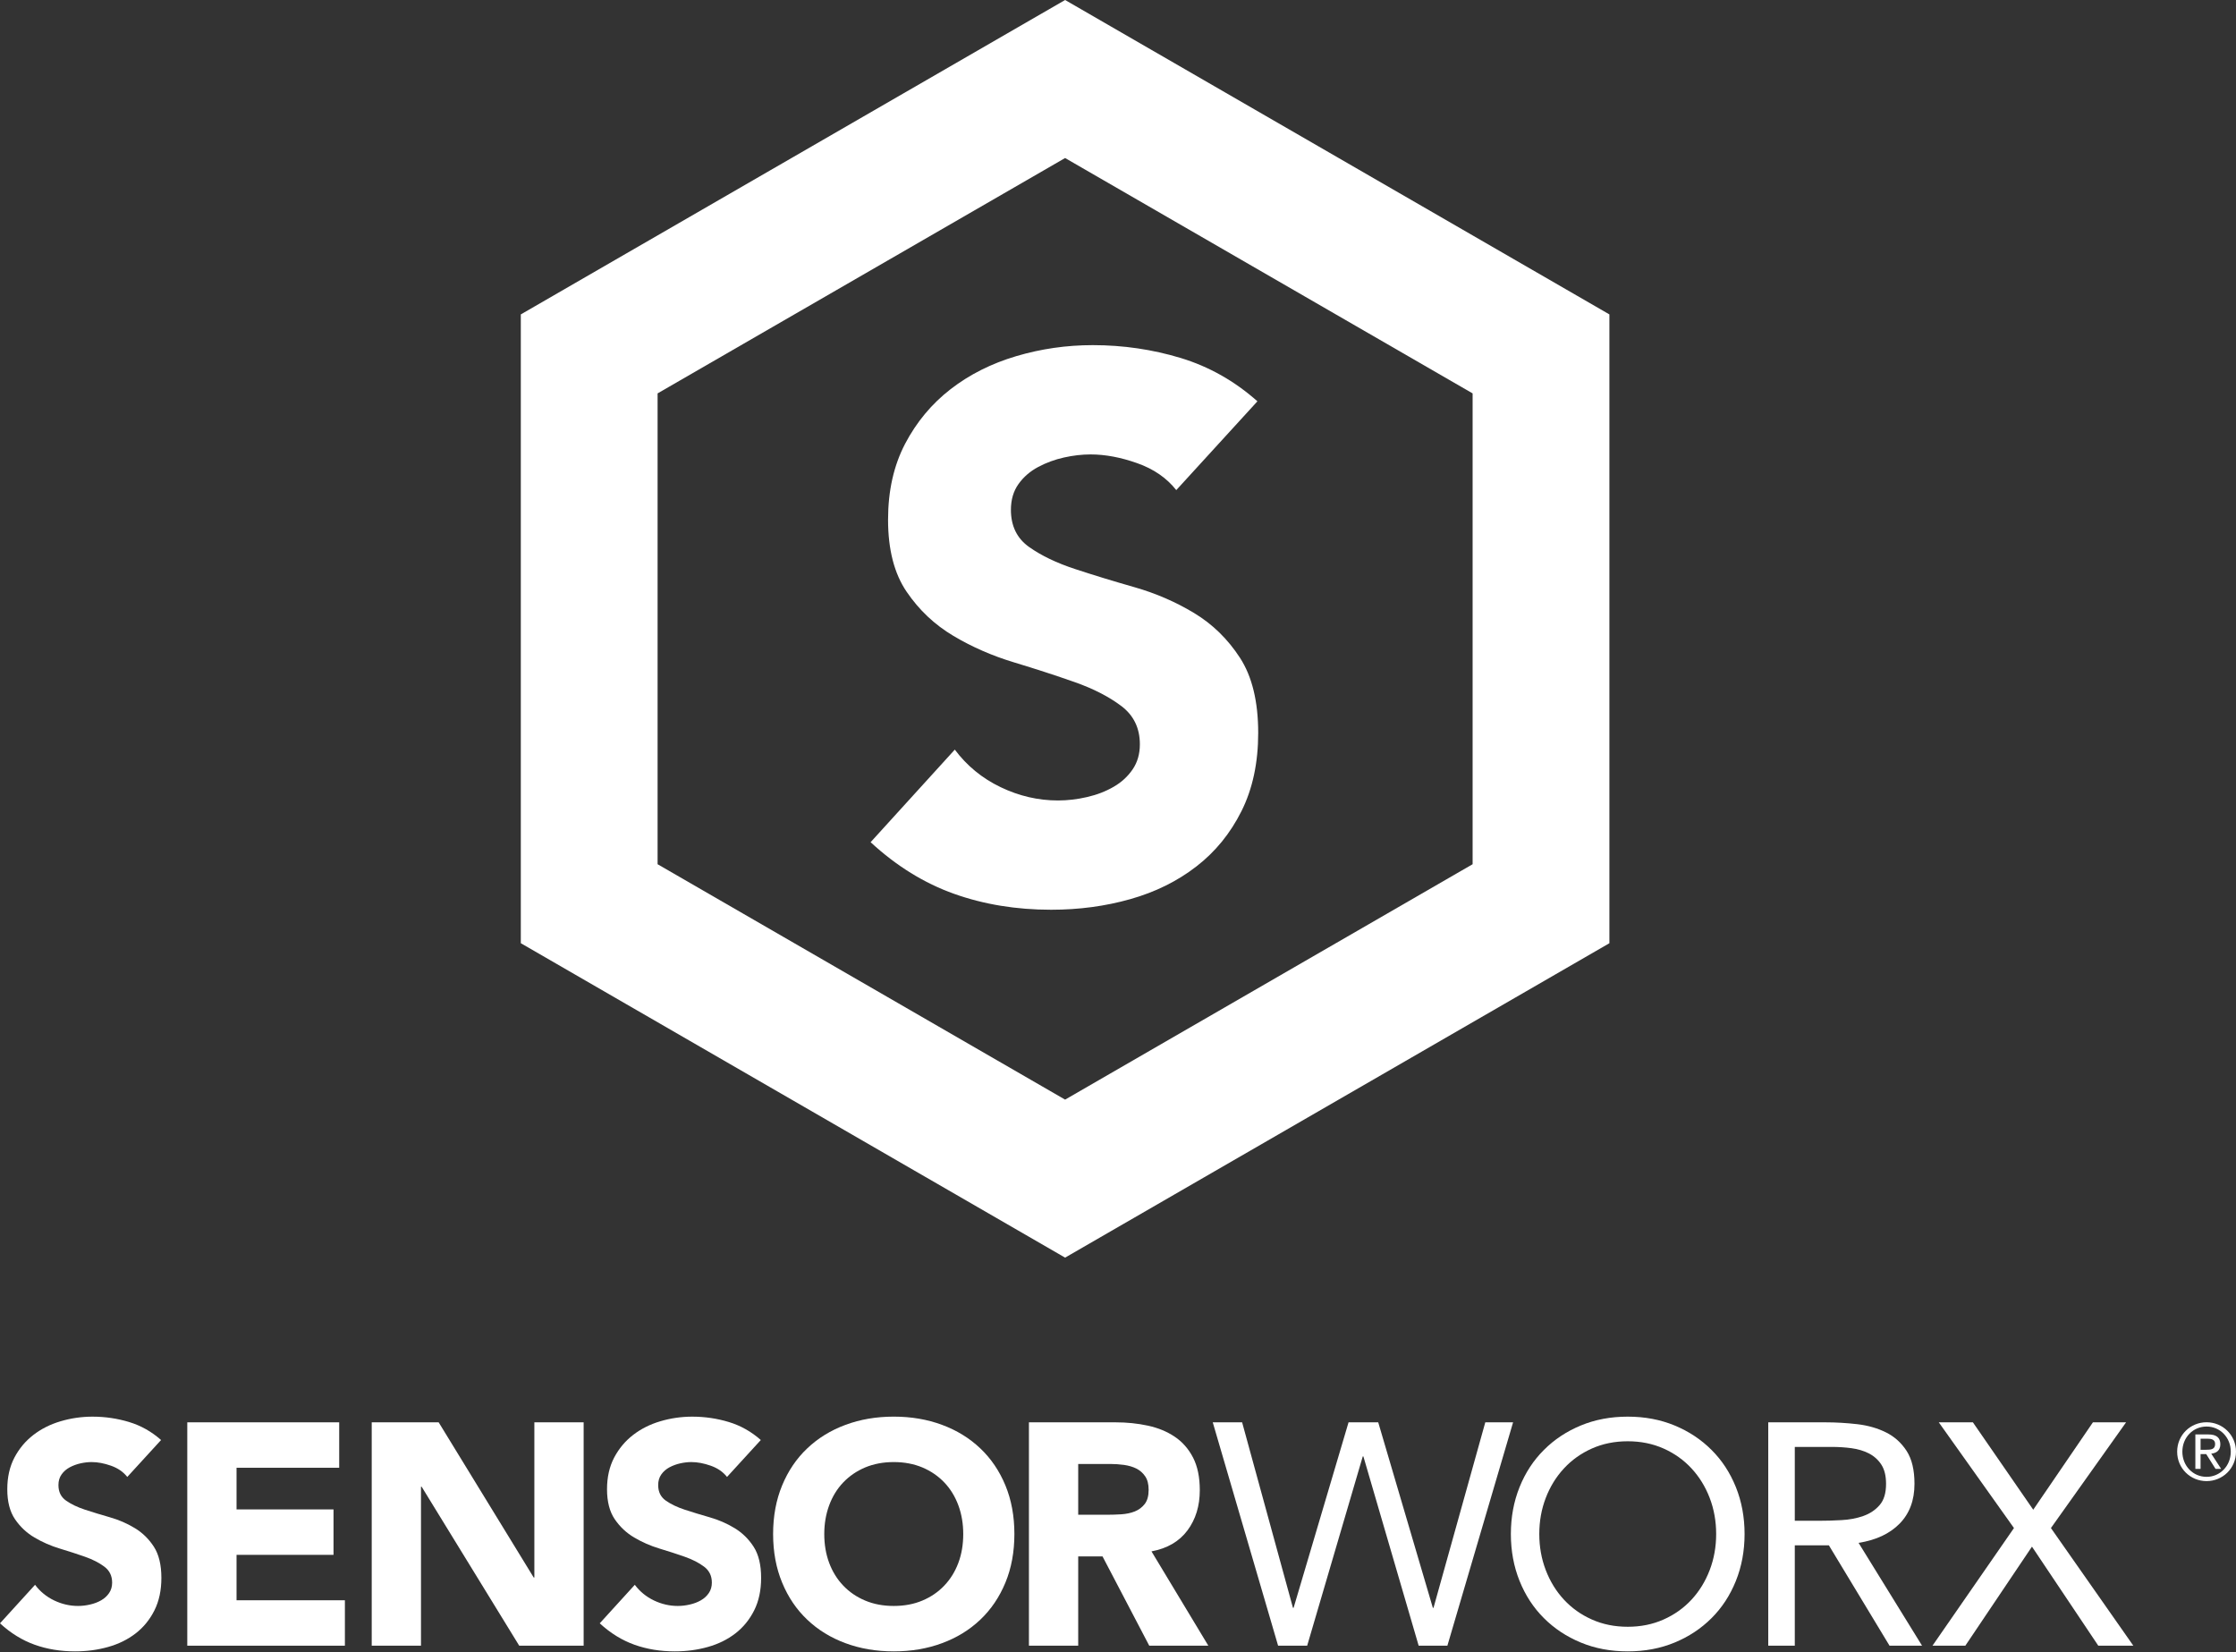 <?xml version="1.0" encoding="UTF-8"?>
<svg width="3568px" height="2636px" viewBox="0 0 3568 2636" version="1.1" xmlns="http://www.w3.org/2000/svg" xmlns:xlink="http://www.w3.org/1999/xlink">
    <rect x="0" y="0" width="3568" height="2636" fill="#333333" stroke="none"/>
    <title>Sensorworx</title>
    <g id="Page-1" stroke="none" stroke-width="1" fill="none" fill-rule="evenodd">
        <g id="Sensorworx" fill="#FFFFFF" fill-rule="nonzero">
            <g id="Group" transform="translate(831.068, 0)">
                <path d="M1045.924,782.03 C1030.595,762.637 1009.81,748.314 983.593,739.072 C957.34,729.77 932.525,725.114 909.172,725.114 C895.397,725.114 881.328,726.764 866.777,729.994 C852.248,733.213 838.545,738.246 825.619,745.096 C812.728,751.968 802.206,761.058 794.182,772.328 C786.075,783.657 782.057,797.402 782.057,813.541 C782.057,839.358 791.766,859.163 811.102,872.838 C830.485,886.561 854.876,898.29 884.357,907.969 C913.779,917.659 945.475,927.338 979.351,937.005 C1013.25,946.695 1044.899,960.429 1074.345,978.159 C1103.814,995.948 1128.193,1019.809 1147.564,1049.622 C1166.935,1079.483 1176.644,1119.435 1176.644,1169.49 C1176.644,1217.14 1167.748,1258.731 1149.991,1294.239 C1132.223,1329.758 1108.221,1359.242 1077.962,1382.595 C1047.727,1406.008 1012.661,1423.373 972.682,1434.69 C932.737,1446.019 890.59,1451.642 846.192,1451.642 C790.565,1451.642 738.885,1443.166 691.305,1426.214 C643.667,1409.25 599.304,1381.829 558.158,1343.869 L692.519,1196.145 C711.866,1222.009 736.257,1241.991 765.738,1256.102 C795.16,1270.213 825.619,1277.275 857.115,1277.275 C872.409,1277.275 887.962,1275.459 903.728,1271.793 C919.446,1268.186 933.539,1262.716 946.029,1255.442 C958.554,1248.227 968.628,1238.914 976.311,1227.644 C983.993,1216.327 987.823,1203.017 987.823,1187.645 C987.823,1161.804 977.937,1141.457 958.165,1126.532 C938.381,1111.608 913.59,1098.888 883.732,1088.384 C853.862,1077.88 821.589,1067.376 786.912,1056.884 C752.223,1046.428 719.914,1032.328 690.091,1014.539 C660.21,996.762 635.43,973.326 615.682,944.29 C595.875,915.219 586.013,876.882 586.013,829.279 C586.013,783.256 595.062,742.879 613.208,708.138 C631.389,673.455 655.603,644.396 685.826,620.972 C716.108,597.536 750.997,580.018 790.576,568.288 C830.049,556.582 870.83,550.723 912.812,550.723 C961.193,550.723 1007.972,557.607 1053.194,571.282 C1098.347,585.063 1139.092,608.051 1175.395,640.353 L1045.924,782.03 Z" id="Path"></path>
                <path d="M218.255,1379.012 L868.52,1754.624 L1518.797,1379.012 L1518.797,627.727 L868.52,252.161 L218.255,627.727 L218.255,1379.012 Z M868.52,2006.75 L0,1505.057 L0,501.682 L868.52,0 L1737.053,501.682 L1737.053,1505.069 L868.52,2006.75 Z" id="Shape"></path>
            </g>
            <g id="Group" transform="translate(0, 2260.466)">
                <path d="M203.109,96.237 C196.712,88.128 188.075,82.173 177.13,78.313 C166.22,74.464 155.899,72.51 146.167,72.51 C140.441,72.51 134.562,73.228 128.529,74.546 C122.45,75.888 116.771,77.995 111.387,80.808 C105.99,83.703 101.619,87.469 98.297,92.189 C94.927,96.885 93.266,102.557 93.266,109.278 C93.266,120.046 97.26,128.226 105.342,133.969 C113.413,139.654 123.546,144.515 135.822,148.552 C148.099,152.588 161.283,156.578 175.374,160.627 C189.489,164.664 202.65,170.336 214.938,177.775 C227.215,185.142 237.359,195.052 245.43,207.433 C253.489,219.885 257.518,236.503 257.518,257.323 C257.518,277.084 253.819,294.396 246.431,309.131 C239.032,323.89 229.041,336.165 216.446,345.91 C203.875,355.632 189.23,362.834 172.594,367.519 C155.958,372.214 138.414,374.58 119.917,374.58 C96.742,374.58 75.251,371.073 55.422,364 C35.617,356.926 17.119,345.581 0,329.81 L55.953,268.351 C63.988,279.12 74.167,287.417 86.444,293.313 C98.686,299.163 111.375,302.093 124.465,302.093 C130.862,302.093 137.319,301.34 143.881,299.798 C150.444,298.315 156.299,296.032 161.519,293.043 C166.738,290.03 170.933,286.169 174.137,281.462 C177.318,276.754 178.933,271.258 178.933,264.844 C178.933,254.098 174.785,245.624 166.585,239.457 C158.338,233.231 147.981,227.935 135.563,223.569 C123.133,219.179 109.714,214.871 95.281,210.505 C80.812,206.15 67.393,200.219 54.963,192.851 C42.509,185.507 32.177,175.774 23.941,163.699 C15.705,151.564 11.629,135.688 11.629,115.833 C11.629,96.708 15.399,79.949 22.939,65.472 C30.503,51.067 40.601,38.992 53.196,29.27 C65.767,19.549 80.306,12.216 96.753,7.379 C113.225,2.507 130.202,0.035 147.663,0.035 C167.846,0.035 187.333,2.942 206.114,8.639 C224.929,14.358 241.907,23.927 257.023,37.309 L203.109,96.237 Z" id="Path"></path>
                <polygon id="Path" points="298.849 9.086 541.263 9.086 541.263 81.596 377.458 81.596 377.458 148.057 532.191 148.057 532.191 220.556 377.458 220.556 377.458 293.031 550.347 293.031 550.347 365.506 298.849 365.506"></polygon>
                <polygon id="Path" points="593.162 9.086 699.978 9.086 851.67 256.77 852.684 256.77 852.684 9.086 931.328 9.086 931.328 365.506 828.531 365.506 672.773 111.784 671.772 111.784 671.772 365.506 593.162 365.506"></polygon>
                <g transform="translate(957.013, 0)">
                    <path d="M203.109,96.237 C196.712,88.128 188.064,82.173 177.13,78.313 C166.208,74.464 155.887,72.51 146.155,72.51 C140.453,72.51 134.562,73.228 128.518,74.546 C122.438,75.888 116.759,77.995 111.375,80.808 C105.979,83.703 101.608,87.469 98.285,92.189 C94.915,96.885 93.254,102.557 93.254,109.278 C93.254,120.046 97.26,128.226 105.342,133.969 C113.413,139.654 123.546,144.515 135.822,148.552 C148.099,152.588 161.295,156.578 175.374,160.627 C189.489,164.664 202.673,170.336 214.938,177.775 C227.215,185.142 237.371,195.052 245.442,207.433 C253.501,219.885 257.518,236.503 257.518,257.323 C257.518,277.084 253.83,294.396 246.443,309.131 C239.044,323.89 229.053,336.165 216.458,345.91 C203.875,355.632 189.23,362.834 172.594,367.519 C155.97,372.214 138.403,374.58 119.917,374.58 C96.73,374.58 75.24,371.073 55.422,364 C35.605,356.926 17.119,345.581 0,329.81 L55.953,268.351 C63.988,279.12 74.167,287.417 86.444,293.313 C98.686,299.163 111.363,302.093 124.465,302.093 C130.85,302.093 137.307,301.34 143.869,299.798 C150.432,298.315 156.288,296.032 161.507,293.043 C166.715,290.03 170.921,286.169 174.102,281.462 C177.283,276.754 178.897,271.258 178.897,264.844 C178.897,254.098 174.774,245.624 166.561,239.457 C158.314,233.231 147.981,227.935 135.563,223.569 C123.121,219.179 109.714,214.871 95.269,210.505 C80.801,206.15 67.381,200.219 54.951,192.851 C42.498,185.507 32.165,175.774 23.941,163.699 C15.705,151.564 11.617,135.688 11.617,115.833 C11.617,96.708 15.399,79.949 22.928,65.472 C30.515,51.067 40.589,38.992 53.172,29.27 C65.767,19.549 80.282,12.216 96.73,7.379 C113.201,2.507 130.179,0.035 147.651,0.035 C167.822,0.035 187.31,2.942 206.09,8.639 C224.906,14.358 241.884,23.927 257.012,37.309 L203.109,96.237 Z" id="Path"></path>
                    <path d="M358.277,187.343 C358.277,204.102 360.905,219.461 366.101,233.373 C371.297,247.307 378.79,259.383 388.522,269.61 C398.277,279.849 409.953,287.829 423.573,293.525 C437.181,299.257 452.368,302.093 469.181,302.093 C485.97,302.093 501.169,299.269 514.777,293.525 C528.397,287.829 540.038,279.849 549.793,269.61 C559.549,259.383 567.018,247.296 572.238,233.373 C577.457,219.45 580.037,204.102 580.037,187.343 C580.037,170.901 577.457,155.601 572.238,141.514 C567.018,127.414 559.549,115.233 549.793,105.017 C540.038,94.801 528.397,86.834 514.777,81.055 C501.169,75.417 485.97,72.499 469.181,72.499 C452.368,72.499 437.181,75.406 423.573,81.055 C409.953,86.834 398.277,94.801 388.522,105.017 C378.79,115.221 371.297,127.402 366.101,141.514 C360.905,155.59 358.277,170.89 358.277,187.343 M276.64,187.343 C276.64,158.826 281.459,132.934 291.038,109.76 C300.605,86.61 313.942,66.92 331.108,50.667 C348.227,34.378 368.563,21.867 392.068,13.146 C415.585,4.39 441.281,0 469.181,0 C497.069,0 522.765,4.39 546.27,13.146 C569.787,21.856 590.123,34.378 607.254,50.667 C624.396,66.92 637.745,86.61 647.336,109.76 C656.903,132.934 661.663,158.826 661.663,187.343 C661.663,215.836 656.903,241.693 647.336,264.832 C637.745,288.029 624.396,307.742 607.254,324.008 C590.111,340.284 569.775,352.795 546.27,361.481 C522.765,370.214 497.069,374.58 469.181,374.58 C441.281,374.58 415.573,370.214 392.068,361.481 C368.551,352.807 348.227,340.284 331.108,324.008 C313.942,307.731 300.593,288.017 291.038,264.832 C281.459,241.693 276.64,215.836 276.64,187.343" id="Shape"></path>
                    <path d="M763.494,156.566 L809.844,156.566 C816.937,156.566 824.36,156.331 832.277,155.848 C840.148,155.307 847.323,153.836 853.685,151.317 C860.047,148.799 865.373,144.821 869.591,139.466 C873.75,134.099 875.882,126.567 875.882,116.798 C875.882,107.748 874.009,100.521 870.309,95.166 C866.633,89.799 861.944,85.692 856.206,82.82 C850.504,79.996 843.918,78.077 836.542,77.03 C829.179,76.041 821.968,75.547 814.887,75.547 L763.494,75.547 L763.494,156.566 L763.494,156.566 Z M684.85,9.086 L822.922,9.086 C841.09,9.086 858.315,10.839 874.61,14.382 C890.916,17.889 905.196,23.797 917.437,32.012 C929.702,40.216 939.446,51.314 946.692,65.237 C953.902,79.184 957.508,96.543 957.508,117.351 C957.508,142.49 950.969,163.887 937.855,181.529 C924.742,199.136 905.632,210.317 880.418,215.024 L971.128,365.506 L876.86,365.506 L802.292,223.039 L763.494,223.039 L763.494,365.506 L684.85,365.506 L684.85,9.086 L684.85,9.086 Z" id="Shape"></path>
                </g>
                <polygon id="Path" points="1935.198 9.086 1982.055 9.086 2063.185 305.094 2064.198 305.094 2151.892 9.086 2199.243 9.086 2286.418 305.094 2287.455 305.094 2370.082 9.086 2414.441 9.086 2309.605 365.506 2263.773 365.506 2175.573 63.495 2174.572 63.495 2085.865 365.506 2039.48 365.506"></polygon>
                <g transform="translate(2410.906, 0.024)" id="Shape">
                    <path d="M186.473,335.283 C207.303,335.283 226.343,331.446 243.663,323.702 C260.97,316.016 275.839,305.424 288.257,292.031 C300.699,278.59 310.348,262.902 317.229,244.942 C324.122,226.982 327.585,207.739 327.585,187.319 C327.585,166.817 324.122,147.61 317.229,129.627 C310.348,111.726 300.699,96.037 288.257,82.62 C275.839,69.156 260.97,58.623 243.663,50.867 C226.343,43.17 207.303,39.298 186.473,39.298 C165.631,39.298 146.568,43.17 129.272,50.867 C111.964,58.623 97.107,69.168 84.689,82.62 C72.223,96.049 62.574,111.726 55.705,129.627 C48.801,147.61 45.349,166.817 45.349,187.319 C45.349,207.727 48.801,226.97 55.705,244.942 C62.574,262.902 72.223,278.59 84.689,292.031 C97.107,305.436 111.964,316.016 129.272,323.702 C146.579,331.446 165.642,335.283 186.473,335.283 M186.473,374.557 C159.245,374.557 134.314,369.872 111.634,360.469 C88.93,351.077 69.278,338.072 52.677,321.465 C36.006,304.871 23.069,285.04 13.832,262.042 C4.607,239.069 0,214.153 0,187.319 C0,160.438 4.607,135.547 13.832,112.526 C23.069,89.54 36.006,69.756 52.677,53.173 C69.278,36.485 88.93,23.515 111.634,14.1 C134.314,4.719 159.245,0 186.473,0 C213.678,0 238.62,4.719 261.288,14.1 C283.992,23.527 303.633,36.485 320.257,53.173 C336.893,69.756 349.83,89.54 359.079,112.526 C368.304,135.547 372.922,160.438 372.922,187.319 C372.922,214.142 368.304,239.057 359.079,262.042 C349.83,285.04 336.893,304.871 320.257,321.465 C303.633,338.072 283.992,351.089 261.288,360.469 C238.62,369.861 213.678,374.557 186.473,374.557"></path>
                    <path d="M453.063,166.17 L490.848,166.17 C502.606,166.17 514.789,165.852 527.396,165.111 C539.955,164.475 551.572,162.31 562.164,158.591 C572.721,154.907 581.475,149.116 588.355,141.196 C595.26,133.334 598.688,122.035 598.688,107.218 C598.688,94.495 596.179,84.28 591.148,76.524 C586.129,68.827 579.437,62.86 571.248,58.646 C562.977,54.445 553.74,51.726 543.513,50.349 C533.251,48.984 522.942,48.313 512.491,48.313 L453.063,48.313 L453.063,166.17 L453.063,166.17 Z M410.719,9.062 L501.935,9.062 C519.066,9.062 536.138,10.11 553.08,12.063 C570.023,14.088 585.233,18.466 598.688,25.174 C612.155,31.895 623.042,41.71 631.454,54.621 C639.854,67.579 644.049,85.115 644.049,107.23 C644.049,133.452 636.143,154.589 620.343,170.701 C604.556,186.755 582.724,197.041 554.836,201.395 L656.137,365.482 L604.226,365.482 L507.461,205.373 L453.063,205.373 L453.063,365.482 L410.707,365.482 L410.707,9.062 L410.719,9.062 Z"></path>
                </g>
                <polygon id="Path" points="3213.693 177.775 3093.741 9.109 3148.174 9.109 3244.456 148.552 3339.677 9.109 3392.602 9.109 3272.673 177.775 3404.184 365.506 3348.255 365.506 3242.417 207.445 3136.097 365.506 3083.679 365.506"></polygon>
            </g>
            <path d="M3521.041,2269.456 C3546.516,2269.456 3568,2289.651 3568,2316.397 C3568,2343.167 3546.528,2363.351 3521.041,2363.351 C3495.435,2363.351 3474.105,2343.167 3474.105,2316.397 C3474.105,2289.651 3495.435,2269.456 3521.041,2269.456 Z M3521.041,2356.54 C3542.501,2356.54 3559.674,2339.128 3559.674,2316.397 C3559.674,2293.679 3542.513,2276.267 3521.041,2276.267 C3499.474,2276.267 3482.408,2293.679 3482.408,2316.397 C3482.419,2339.128 3499.474,2356.54 3521.041,2356.54 Z M3503.157,2288.881 L3523.86,2288.881 C3536.84,2288.881 3542.999,2294.07 3542.999,2304.529 C3542.999,2314.514 3536.698,2318.66 3528.502,2319.56 L3544.278,2343.795 L3535.324,2343.795 L3520.425,2320.211 L3511.459,2320.211 L3511.459,2343.795 L3503.145,2343.795 L3503.145,2288.881 L3503.157,2288.881 Z M3511.471,2313.353 L3520.034,2313.353 C3527.507,2313.353 3534.696,2312.998 3534.696,2304.161 C3534.696,2296.581 3528.111,2295.692 3522.462,2295.692 L3511.471,2295.692 L3511.471,2313.353 Z" id="Shape"></path>
        </g>
    </g>
</svg>